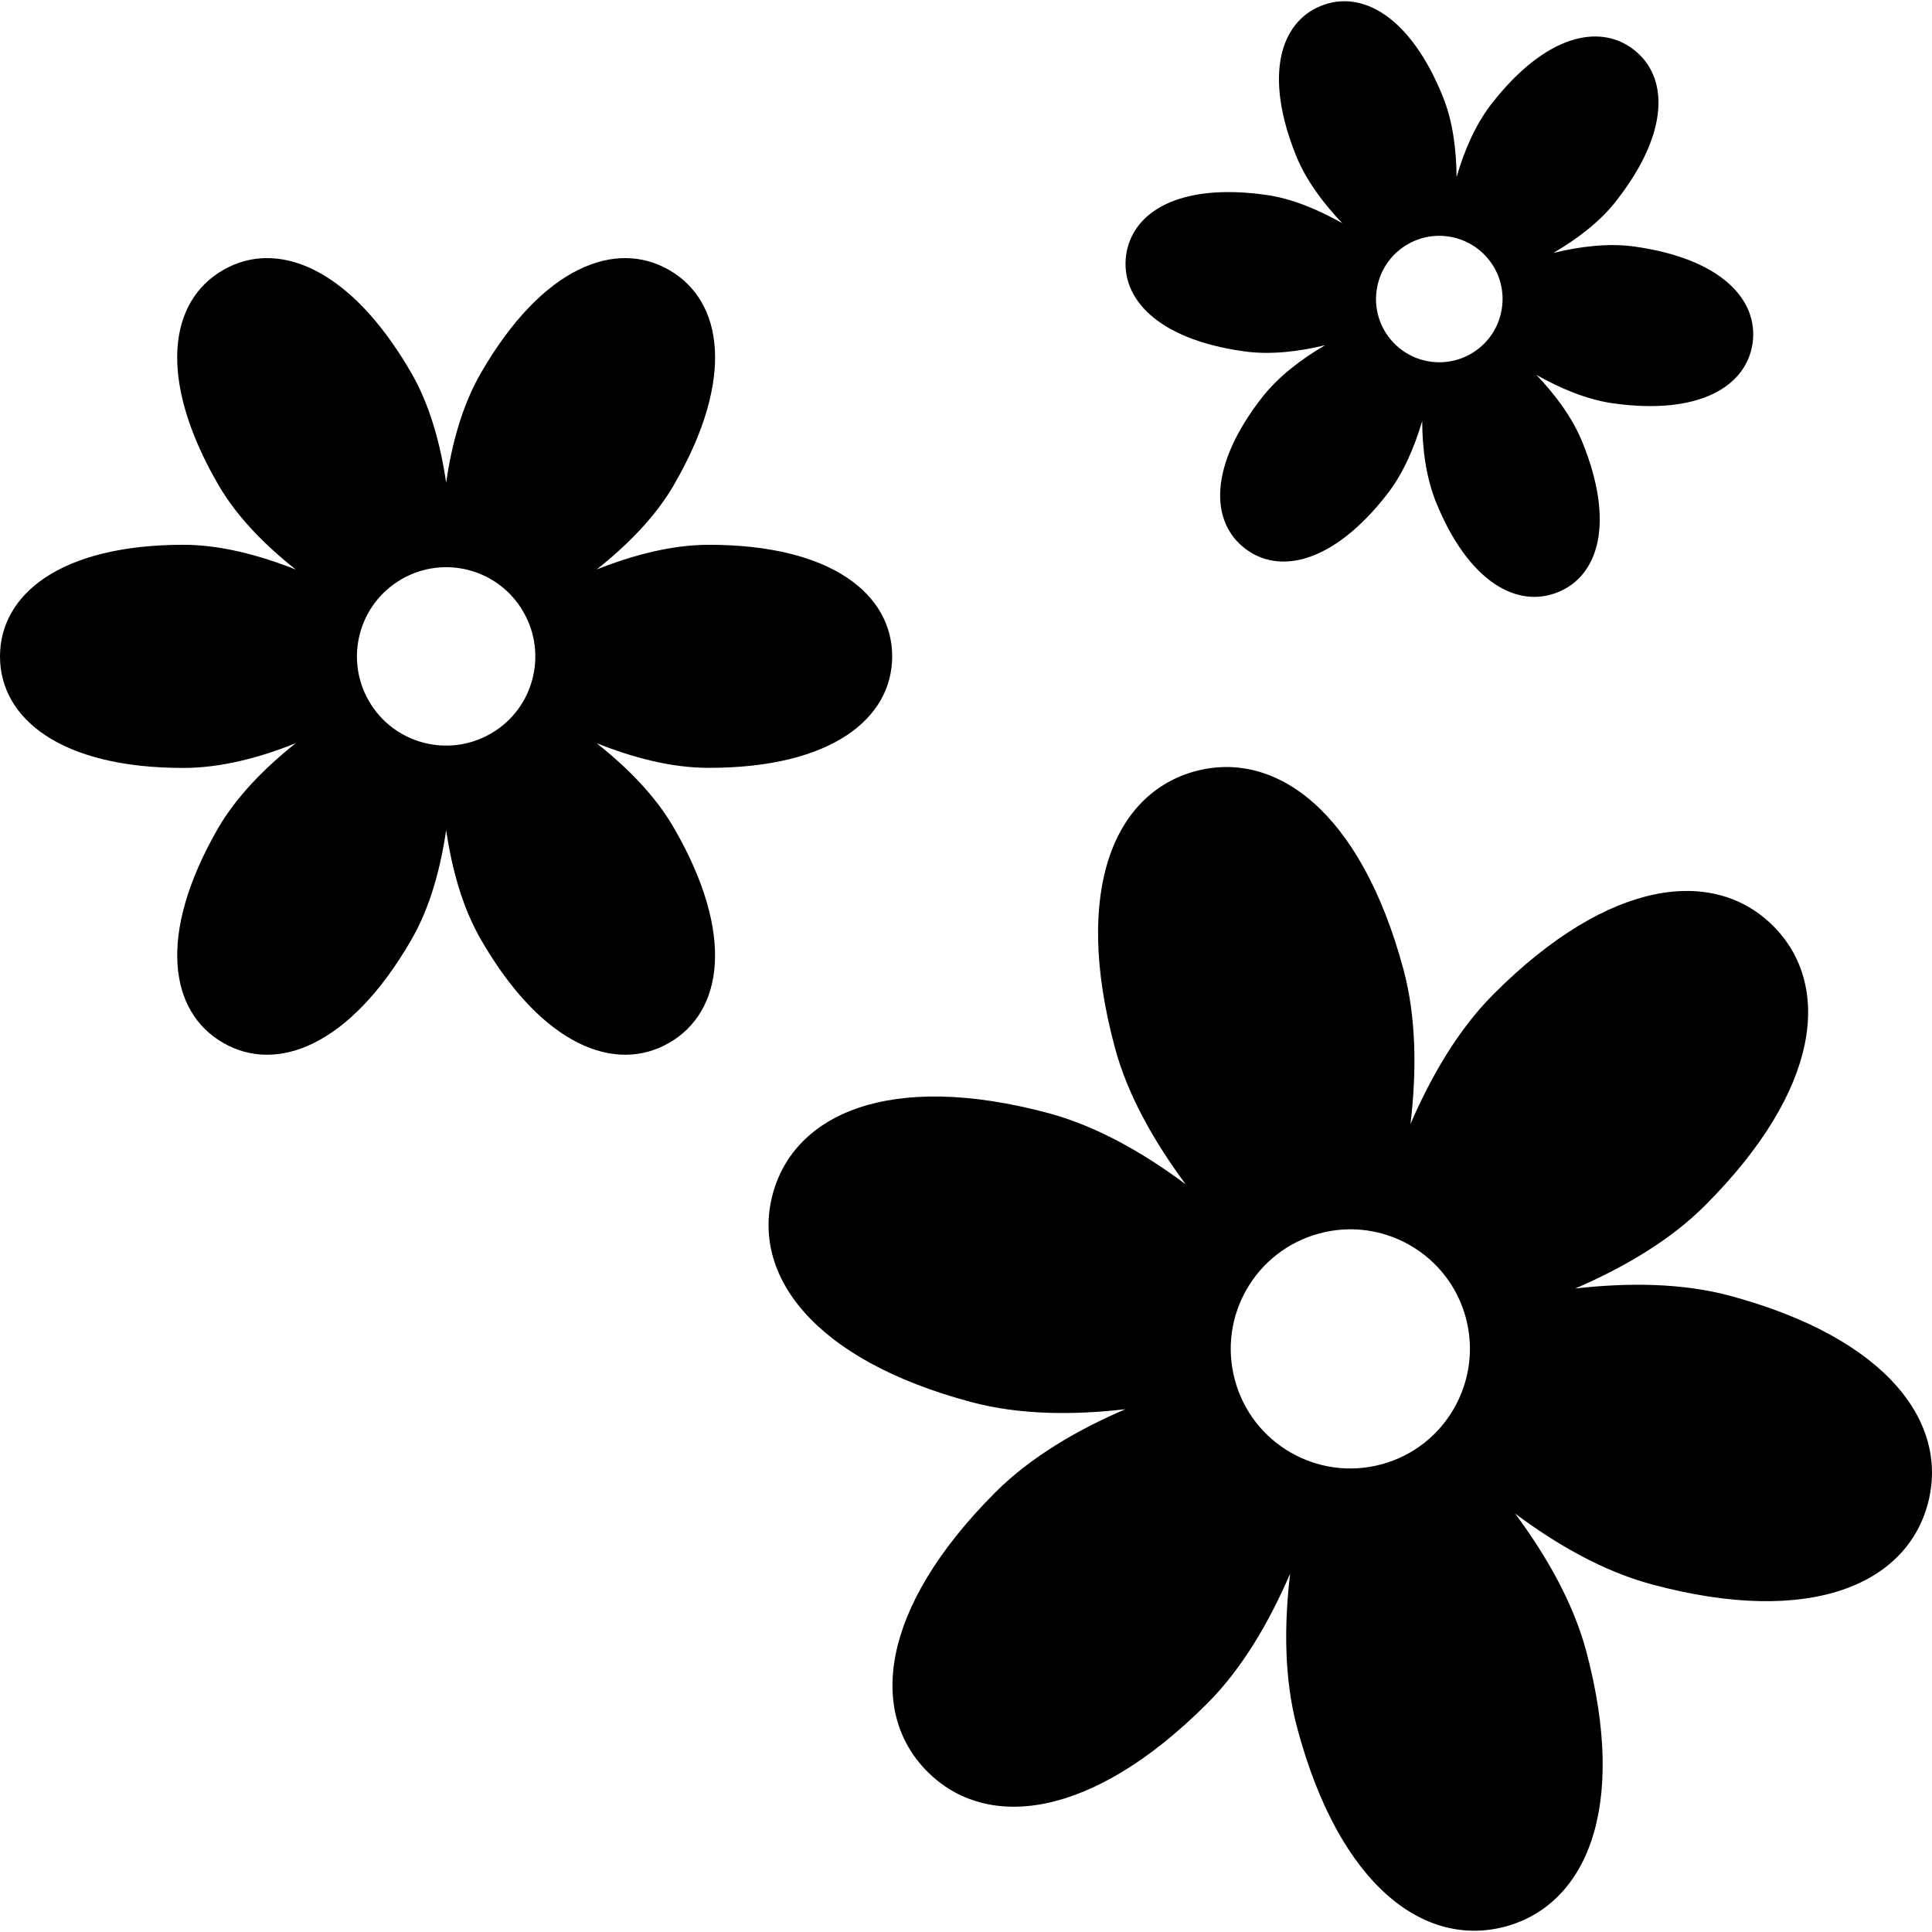<?xml version="1.0" encoding="iso-8859-1"?>
<!-- Uploaded to: SVG Repo, www.svgrepo.com, Generator: SVG Repo Mixer Tools -->
<!DOCTYPE svg PUBLIC "-//W3C//DTD SVG 1.1//EN" "http://www.w3.org/Graphics/SVG/1.1/DTD/svg11.dtd">
<svg fill="#000000" version="1.1" id="Capa_1" xmlns="http://www.w3.org/2000/svg" xmlns:xlink="http://www.w3.org/1999/xlink" 
	 width="800px" height="800px" viewBox="0 0 173.692 173.692"
	 xml:space="preserve">
<g>
	<g>
		<path d="M63.732,48.978c-3.357,0-6.853,0.936-10.09,2.219c2.729-2.164,5.283-4.714,6.968-7.645
			c5.538-9.582,4.357-16.512-0.448-19.275c-4.796-2.769-11.385-0.342-16.923,9.25c-1.691,2.92-2.632,6.411-3.129,9.869
			c-0.506-3.458-1.448-6.949-3.133-9.869c-5.533-9.582-12.126-12.025-16.917-9.25c-4.813,2.763-5.99,9.688-0.45,19.275
			c1.68,2.914,4.237,5.481,6.978,7.65c-3.246-1.284-6.747-2.225-10.116-2.225C5.396,48.984,0,53.465,0,59.014
			c0,5.546,5.401,10.03,16.473,10.025c3.369,0.005,6.866-0.919,10.116-2.222c-2.741,2.17-5.298,4.748-6.988,7.65
			c-5.53,9.598-4.342,16.526,0.459,19.286c4.784,2.772,11.384,0.326,16.917-9.256c1.69-2.919,2.626-6.411,3.133-9.869
			c0.509,3.453,1.45,6.95,3.137,9.858c5.529,9.588,12.124,12.039,16.915,9.267c4.805-2.766,5.981-9.699,0.443-19.291
			c-1.674-2.92-4.23-5.48-6.969-7.65c3.236,1.291,6.732,2.227,10.095,2.218c11.084,0.009,16.479-4.476,16.479-10.021
			C80.212,53.471,74.812,48.978,63.732,48.978z M44.122,65.955c-3.838,2.213-8.743,0.903-10.956-2.93
			c-2.218-3.838-0.901-8.741,2.937-10.954c3.837-2.22,8.736-0.904,10.944,2.93C49.264,58.833,47.964,63.747,44.122,65.955z"/>
		<path d="M155.464,116.476c-4.348-1.156-9.209-1.166-13.849-0.635c4.295-1.856,8.488-4.275,11.677-7.47
			c10.506-10.506,11.37-19.875,6.117-25.131c-5.253-5.245-14.632-4.38-25.125,6.127c-3.185,3.185-5.616,7.381-7.475,11.677
			c0.545-4.646,0.545-9.495-0.626-13.858c-3.847-14.333-11.533-19.772-18.703-17.857c-7.168,1.926-11.108,10.479-7.256,24.826
			c1.16,4.355,3.59,8.559,6.371,12.317c-3.744-2.797-7.959-5.215-12.312-6.392c-14.346-3.846-22.891,0.1-24.814,7.278
			c-1.922,7.176,3.501,14.861,17.852,18.691c4.354,1.166,9.203,1.184,13.854,0.642c-4.307,1.85-8.493,4.284-11.686,7.469
			c-10.494,10.508-11.36,19.875-6.109,25.118c5.245,5.263,14.627,4.387,25.128-6.103c3.195-3.185,5.613-7.387,7.477-11.694
			c-0.55,4.652-0.538,9.5,0.635,13.861c3.833,14.338,11.523,19.782,18.7,17.865c7.171-1.926,11.104-10.483,7.27-24.826
			c-1.185-4.356-3.592-8.559-6.383-12.312c3.743,2.797,7.946,5.205,12.312,6.376c14.348,3.853,22.889-0.088,24.799-7.26
			C175.237,128.01,169.807,120.322,155.464,116.476z M124.186,131.649c-5.739,1.543-11.636-1.865-13.168-7.59
			c-1.545-5.734,1.858-11.634,7.604-13.171c5.736-1.542,11.629,1.866,13.166,7.601C133.309,124.209,129.916,130.122,124.186,131.649
			z"/>
		<path d="M134.108,9.317c-1.462,1.871-2.474,4.241-3.157,6.604c-0.022-2.465-0.335-5.012-1.231-7.229
			c-2.938-7.272-7.321-9.642-10.964-8.161c-3.636,1.467-5.168,6.208-2.224,13.491c0.897,2.208,2.442,4.26,4.143,6.046
			c-2.139-1.209-4.515-2.225-6.878-2.55c-7.766-1.091-12.005,1.524-12.554,5.412c-0.534,3.891,2.813,7.571,10.583,8.654
			c2.354,0.336,4.908,0.033,7.312-0.55c-2.134,1.236-4.183,2.802-5.654,4.667c-4.832,6.191-4.679,11.174-1.593,13.581
			c3.097,2.423,7.967,1.368,12.794-4.823c1.466-1.877,2.474-4.229,3.174-6.607c0.011,2.475,0.339,5.015,1.22,7.24
			c2.938,7.274,7.34,9.623,10.968,8.153c3.647-1.456,5.169-6.208,2.214-13.491c-0.896-2.203-2.429-4.265-4.137-6.052
			c2.151,1.215,4.51,2.219,6.878,2.556c7.766,1.097,12.012-1.524,12.564-5.415c0.531-3.894-2.812-7.577-10.6-8.674
			c-2.353-0.331-4.902-0.016-7.303,0.567c2.126-1.25,4.179-2.791,5.64-4.673c4.843-6.186,4.694-11.168,1.593-13.584
			C143.81,2.061,138.94,3.12,134.108,9.317z M135.027,27.678c-0.438,3.116-3.315,5.267-6.414,4.837
			c-3.118-0.438-5.291-3.307-4.848-6.421c0.438-3.11,3.306-5.274,6.425-4.837C133.294,21.694,135.476,24.567,135.027,27.678z"/>
	</g>
</g>
</svg>